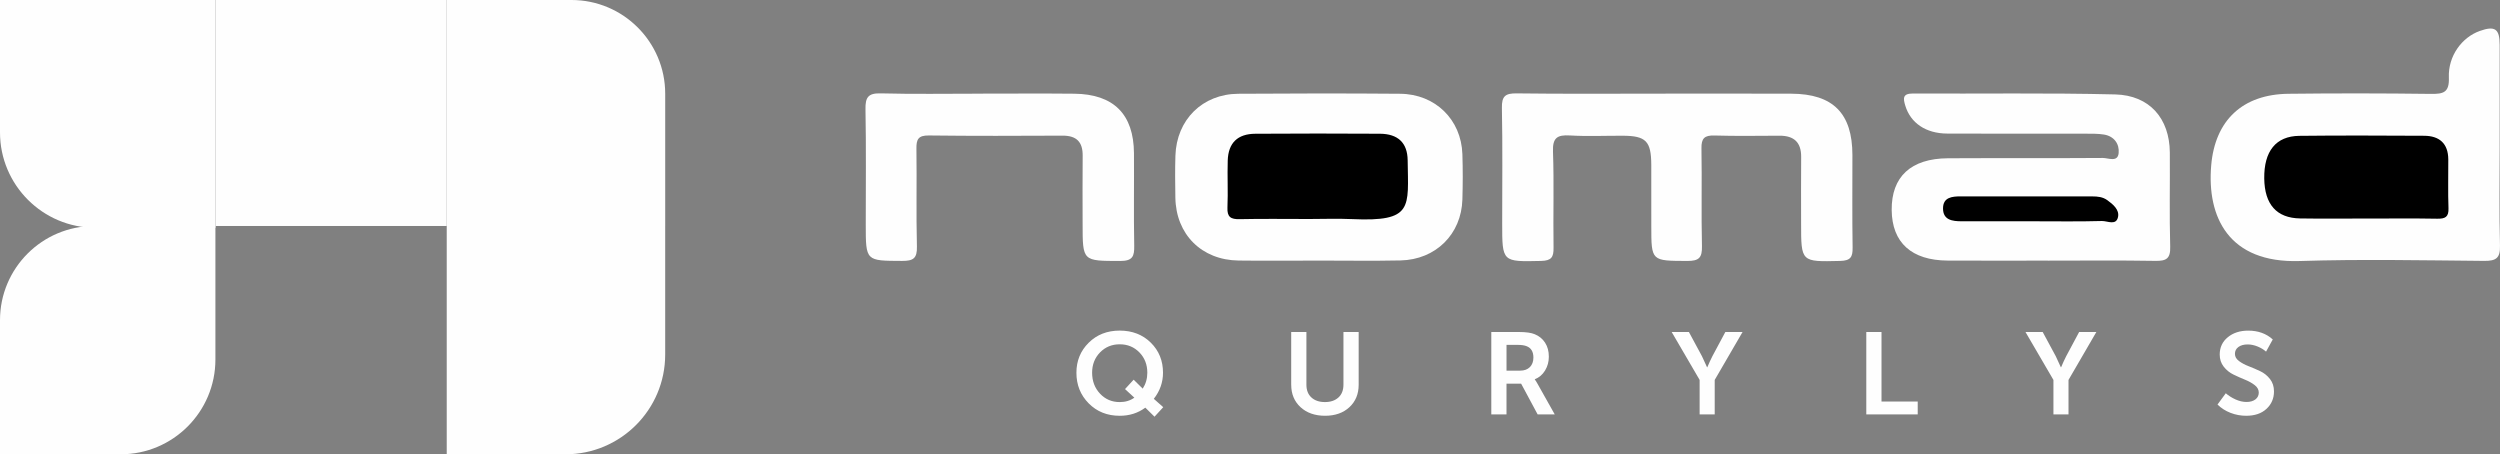 <?xml version="1.0" encoding="UTF-8"?> <!-- Creator: CorelDRAW 2020 (64-Bit) --> <svg xmlns="http://www.w3.org/2000/svg" xmlns:xlink="http://www.w3.org/1999/xlink" xmlns:xodm="http://www.corel.com/coreldraw/odm/2003" xml:space="preserve" width="210mm" height="38.16mm" style="shape-rendering:geometricPrecision; text-rendering:geometricPrecision; image-rendering:optimizeQuality; fill-rule:evenodd; clip-rule:evenodd" viewBox="0 0 15626.16 2839.48"><rect x="0" y="0" width="15626.16" height="2839.48" fill="#808080" stroke="none"/> <defs> <style type="text/css"> <![CDATA[ .fil0 {fill:#FEFEFE;fill-rule:nonzero} .fil1 {fill:black;fill-rule:nonzero} ]]> </style> </defs> <g id="Слой_x0020_1">  <path class="fil0" d="M6728.14 2329.65c0,-74.45 25.57,-136.91 76.71,-187.48 51.14,-50.58 115.75,-75.81 193.93,-75.81 78.18,0 143.35,25.12 194.27,75.47 50.91,50.23 76.26,112.92 76.26,187.82 0,59.97 -19.12,114.39 -57.47,163.15l58.95 52.27 -54.54 59.51 -57.47 -56.57c-45.71,33.83 -99,50.8 -159.99,50.8 -78.18,0 -142.79,-25.91 -193.93,-77.62 -51.14,-51.71 -76.71,-115.52 -76.71,-191.44l-0.01 -0.1zm98.1 0c0,52.27 16.41,95.83 49.45,130.91 32.93,35.08 73.99,52.62 123.1,52.62 35.41,0 65.85,-9.17 91.42,-27.61l-58.27 -53.63 53.86 -58.72 56.8 55.9c19.12,-29.53 28.74,-62.57 28.74,-99.34 0,-50.8 -16.52,-93.12 -49.45,-126.95 -32.93,-33.83 -73.99,-50.8 -123.1,-50.8 -49.11,0 -90.18,16.97 -123.1,50.8 -32.93,33.83 -49.45,76.14 -49.45,126.95l0.01 -0.13z"></path> <path class="fil0" d="M8070.6 2405.12l0 -330.04 95.04 -0.01 0 329.25c0,34.28 10.41,61.1 31.34,80.1 20.93,19.12 48.99,28.63 84.4,28.63 35.41,0 63.47,-9.5 84.4,-28.63 20.93,-19.12 31.34,-45.82 31.34,-80.1l0 -329.25 95.16 0 0 330.04c0,57.59 -19.35,104.2 -57.82,139.96 -38.58,35.75 -89.27,53.63 -152.18,53.63 -62.91,0 -114.5,-17.87 -153.31,-53.63 -38.8,-35.75 -58.27,-82.48 -58.27,-139.96l-0.12 0.01z"></path> <path class="fil0" d="M9321.3 2590.11l0 -514.92 172.55 -0.01c44.24,0 77.16,4.64 98.77,13.8 27.49,11.09 49.1,28.74 64.83,52.95 15.73,24.21 23.54,53.4 23.54,87.8 0,31.45 -7.92,60.08 -23.54,85.99 -15.73,25.91 -37.11,44.13 -64.16,54.76l0 1.47c4.41,5.32 10.07,14.26 16.97,26.82l107.6 191.44 -106.92 0.01 -103.18 -192.23 -91.42 0 0 192.23 -95.16 0 0.11 -0.11zm95.16 -273.47l85.53 0c25.57,0 45.71,-7.35 60.42,-22.06 14.71,-14.71 22.06,-34.73 22.06,-59.86 0,-35.75 -13.8,-59.17 -41.3,-70.38 -13.24,-5.77 -32.47,-8.71 -57.47,-8.71l-69.25 0.01 0 161z"></path> <path class="fil0" d="M10623.48 2590.11l0 -215.43 -174.69 -299.49 107.6 -0.01 81.81 151.61 31.68 68.9 1.47 0.01c10.3,-24.67 20.93,-47.64 31.68,-68.9l81.12 -151.61 107.6 -0.01 -174.02 299.49 0 215.43 -94.36 0.01 0.11 0z"></path> <polygon class="fil0" points="11665.2,2590.11 11665.2,2075.19 11760.35,2075.18 11760.35,2509.66 11986.64,2509.66 11986.64,2590.22 11665.2,2590.22 "></polygon> <path class="fil0" d="M12834.89 2590.11l0 -215.43 -174.69 -299.49 107.6 -0.01 81.81 151.61 31.68 68.9 1.47 0.01c10.3,-24.67 20.93,-47.64 31.68,-68.9l81.12 -151.61 107.6 -0.01 -174.02 299.49 0 215.43 -94.37 0.01 0.12 0z"></path> <path class="fil0" d="M13860.54 2528.45l51.6 -70.38c17.2,15.05 37.45,27.84 60.76,38.47 23.31,10.63 46.28,15.95 68.9,15.95 22.63,0 42.32,-5.43 56.01,-16.3 13.8,-10.86 20.59,-25 20.59,-42.43 0,-17.43 -8.37,-33.38 -25.12,-46.39 -16.74,-13.01 -37,-24.44 -60.88,-34.06 -23.87,-9.61 -47.75,-20.25 -71.84,-31.91 -24.1,-11.65 -44.47,-28.06 -61.21,-49.33 -16.74,-21.27 -25.12,-46.62 -25.12,-76.14 0,-44.47 16.86,-80.56 50.47,-108.05 33.6,-27.61 76.26,-41.3 127.85,-41.3 61.44,0 112.58,18.33 153.31,55.1l-41.97 76.14c-14.71,-13.01 -32.58,-23.76 -53.4,-32.25 -20.93,-8.48 -41.41,-12.67 -61.55,-12.67 -24.1,0 -43.34,5.32 -57.82,15.95 -14.48,10.63 -21.72,24.89 -21.72,42.77 0,17.88 8.37,32.36 25.12,44.92 16.74,12.56 37,23.42 60.76,32.58 23.87,9.17 47.75,19.46 71.84,30.78 24.1,11.32 44.47,27.72 61.21,48.99 16.74,21.27 25.12,47.18 25.12,77.62 0,43.56 -15.5,79.77 -46.5,108.73 -31,28.97 -73.43,43.56 -127.52,43.56 -33.38,0 -65.85,-6 -97.31,-18.1 -31.45,-12.11 -58.72,-29.53 -81.81,-52.27l0.24 0.01z"></path> <path class="fil0" d="M-0 0l1346.42 0 0 1423.7 -750.15 0c-329.14,0 -596.27,-267.13 -596.27,-596.27l0 -827.43 0 0z"></path> <rect class="fil0" x="1346.42" y="0" width="1445.87" height="1412.49"></rect> <path class="fil0" d="M2792.29 0l779.68 0c323.37,0 585.86,262.5 585.86,585.75l0 826.75 -1365.42 0 0 -1412.5 0 0 -0.12 0z"></path> <path class="fil0" d="M588.69 1412.5l757.73 0 0 834.67c0,326.88 -265.44,592.31 -592.31,592.31l-754.1 0 0 -838.28c0,-324.95 263.74,-588.69 588.69,-588.69l0 -0.01z"></path> <path class="fil0" d="M2792.29 1412.5l1365.43 0 0 803.89c0,343.96 -279.24,623.09 -623.09,623.09l-742.34 0 0 -1426.98 0 0z"></path> <path class="fil0" d="M12800.27 1628.95c-208.86,0 -417.73,0.91 -626.59,-0.22 -225.61,-1.24 -347.69,-112.24 -349.73,-315.22 -2.15,-208.75 119.59,-322.91 351.99,-324.27 322.46,-1.81 644.92,0.45 967.39,-1.92 34.06,-0.22 93.35,28.85 99.23,-30.21 5.66,-56.69 -27.72,-106.24 -92.89,-116.31 -35.98,-5.54 -72.98,-5.2 -109.64,-5.2 -289.54,-0.34 -578.96,0.68 -868.49,-0.68 -135.09,-0.68 -229.79,-66.64 -262.5,-174.36 -13.91,-45.6 -17.31,-76.37 47.86,-76.03 421.35,2.15 842.93,-4.64 1264.05,5.66 215.43,5.32 339.77,150.6 341.47,362.51 1.58,196.42 -3.28,393.06 2.37,589.37 2.15,75.58 -25.34,89.72 -93.91,88.48 -223.46,-3.85 -447.03,-1.47 -670.61,-1.47l0.01 -0.11z"></path> <path class="fil0" d="M15624.12 912.63c0,207.4 -3.62,414.79 1.92,622.07 2.04,78.29 -23.42,96.62 -98.77,95.94 -384.69,-3.5 -769.72,-11.32 -1154.07,0.91 -442.51,14.03 -579.86,-274.37 -552.15,-598.31 24.1,-281.17 195.97,-443.64 482.22,-447.03 296.78,-3.5 593.56,-3.17 890.33,0.68 78.53,1.02 116.54,-7.92 112.92,-102.51 -5.2,-135.09 81.92,-251.18 193.03,-290.78 94.81,-33.83 124.35,-13.8 124.46,85.99 0.34,211.01 0,422.03 0,633.05l0.11 0z"></path> <path class="fil0" d="M10349.56 585.3c282.41,0 564.82,-0.91 847.12,0.34 260.91,1.13 381.52,123.1 381.75,383.11 0.11,193.03 -1.81,386.05 1.24,578.96 0.91,59.06 -12.78,81.69 -78.18,83.27 -243.83,5.66 -243.72,8.37 -243.72,-234.66 0,-138.37 -0.91,-276.75 0.34,-415.13 0.79,-91.53 -44.8,-133.28 -134.87,-132.94 -135.66,0.45 -271.43,2.83 -407.09,-1.24 -62.45,-1.81 -82.37,17.65 -81.24,80.33 3.62,203.88 -1.7,407.89 3.06,611.66 1.7,71.28 -18.22,92.44 -91.2,92.1 -225.38,-1.02 -225.38,2.26 -225.38,-218.37 0,-127.4 0.45,-254.91 -0.11,-382.31 -0.57,-148.33 -33.26,-181.49 -178.65,-182.05 -109.98,-0.34 -220.29,4.75 -329.93,-1.7 -79.66,-4.75 -108.85,14.82 -105.79,100.7 7.02,200.04 0.34,400.53 3.5,600.68 0.91,59.29 -13.01,81.46 -78.18,82.94 -242.92,5.43 -242.81,8.04 -242.81,-235.34 0,-240.32 2.94,-480.75 -1.81,-720.95 -1.47,-73.55 21.15,-91.99 92.89,-90.97 289.65,3.85 579.41,1.58 869.18,1.7l-0.13 -0.13z"></path> <path class="fil0" d="M8236.92 1628.83c-164.97,0.11 -330.04,1.81 -495.01,-0.34 -231.49,-2.94 -391.93,-163.61 -395.33,-393.85 -1.24,-87.35 -2.49,-174.8 0.34,-262.04 7.24,-224.03 168.7,-384.92 392.72,-386.5 337.29,-2.49 674.68,-2.72 1011.97,0 219.73,1.81 381.87,161.34 388.99,377.45 3.17,94.59 2.83,189.29 0,283.88 -6.45,216.56 -166.66,375.64 -386.73,380.39 -172.21,3.74 -344.64,0.79 -516.96,0.91l0 0.1z"></path> <path class="fil0" d="M6121.01 585.3c197.89,0 395.78,-1.58 593.67,0.45 245.87,2.49 371.46,127.96 373.15,371.57 1.35,192.8 -2.15,385.71 1.58,578.39 1.24,66.42 -9.84,95.72 -87.8,95.49 -234.77,-0.57 -234.77,3.17 -234.77,-231.72 0,-141.89 -1.24,-283.76 0.34,-425.65 1.02,-86.55 -38.24,-126.39 -126.04,-125.93 -278.45,1.24 -557.01,2.37 -835.46,-1.13 -66.53,-0.79 -78.53,24.56 -77.62,83.16 3.06,203.66 -2.15,407.55 3.06,611.21 1.92,73.66 -22.52,90.07 -92.66,89.72 -227.08,-0.91 -227.08,1.92 -227.08,-227.64 0,-240.09 2.72,-480.3 -1.7,-720.28 -1.35,-73.99 16.07,-101.49 95.94,-99.34 205.02,5.54 410.37,1.81 615.51,1.92l-0.13 -0.22z"></path> <path class="fil1" d="M12710.66 1383.08c-149.8,0 -299.49,0 -449.3,0 -58.61,0 -117.22,-7.58 -116.54,-81.58 0.57,-68.79 57.03,-74.11 111.11,-74.11 273.92,0 547.85,0 821.88,0.22 33.04,0 65.4,3.06 93.79,23.54 36.89,26.48 76.03,59.97 67.21,104.43 -11.2,56.69 -66.98,24.89 -100.92,25.8 -142.34,4.07 -284.89,1.7 -427.35,1.7l0.11 0z"></path> <path class="fil1" d="M14794.21 1365.88c-139.17,0 -278.34,1.7 -417.5,-0.57 -147.09,-2.37 -221.99,-87.8 -224.14,-249.71 -2.15,-170.06 72.3,-264.76 219.27,-266.57 260,-3.06 520.01,-1.7 780.02,-0.45 96.29,0.45 150.37,48.77 151.05,147.43 0.68,101.83 -2.6,203.77 1.24,305.38 2.04,54.99 -20.48,66.53 -70.6,65.62 -146.41,-2.72 -292.93,-0.91 -439.45,-1.02l0.11 -0.11z"></path> <path class="fil1" d="M8176.5 1368.83c-142.67,0 -285.35,-2.04 -427.91,1.02 -55.32,1.24 -79.09,-12.9 -76.49,-72.42 4.3,-97.87 -1.24,-196.08 1.81,-294.06 3.39,-109.75 61.32,-166.66 172.32,-167.34 259.67,-1.81 519.33,-1.7 779,-0.11 111.56,0.68 172.1,55.67 173.34,165.98 3.39,296.21 37.23,385.03 -347.69,367.61 -91.2,-4.19 -182.84,-0.57 -274.26,-0.57l-0.12 -0.11z"></path> </g> </svg> 